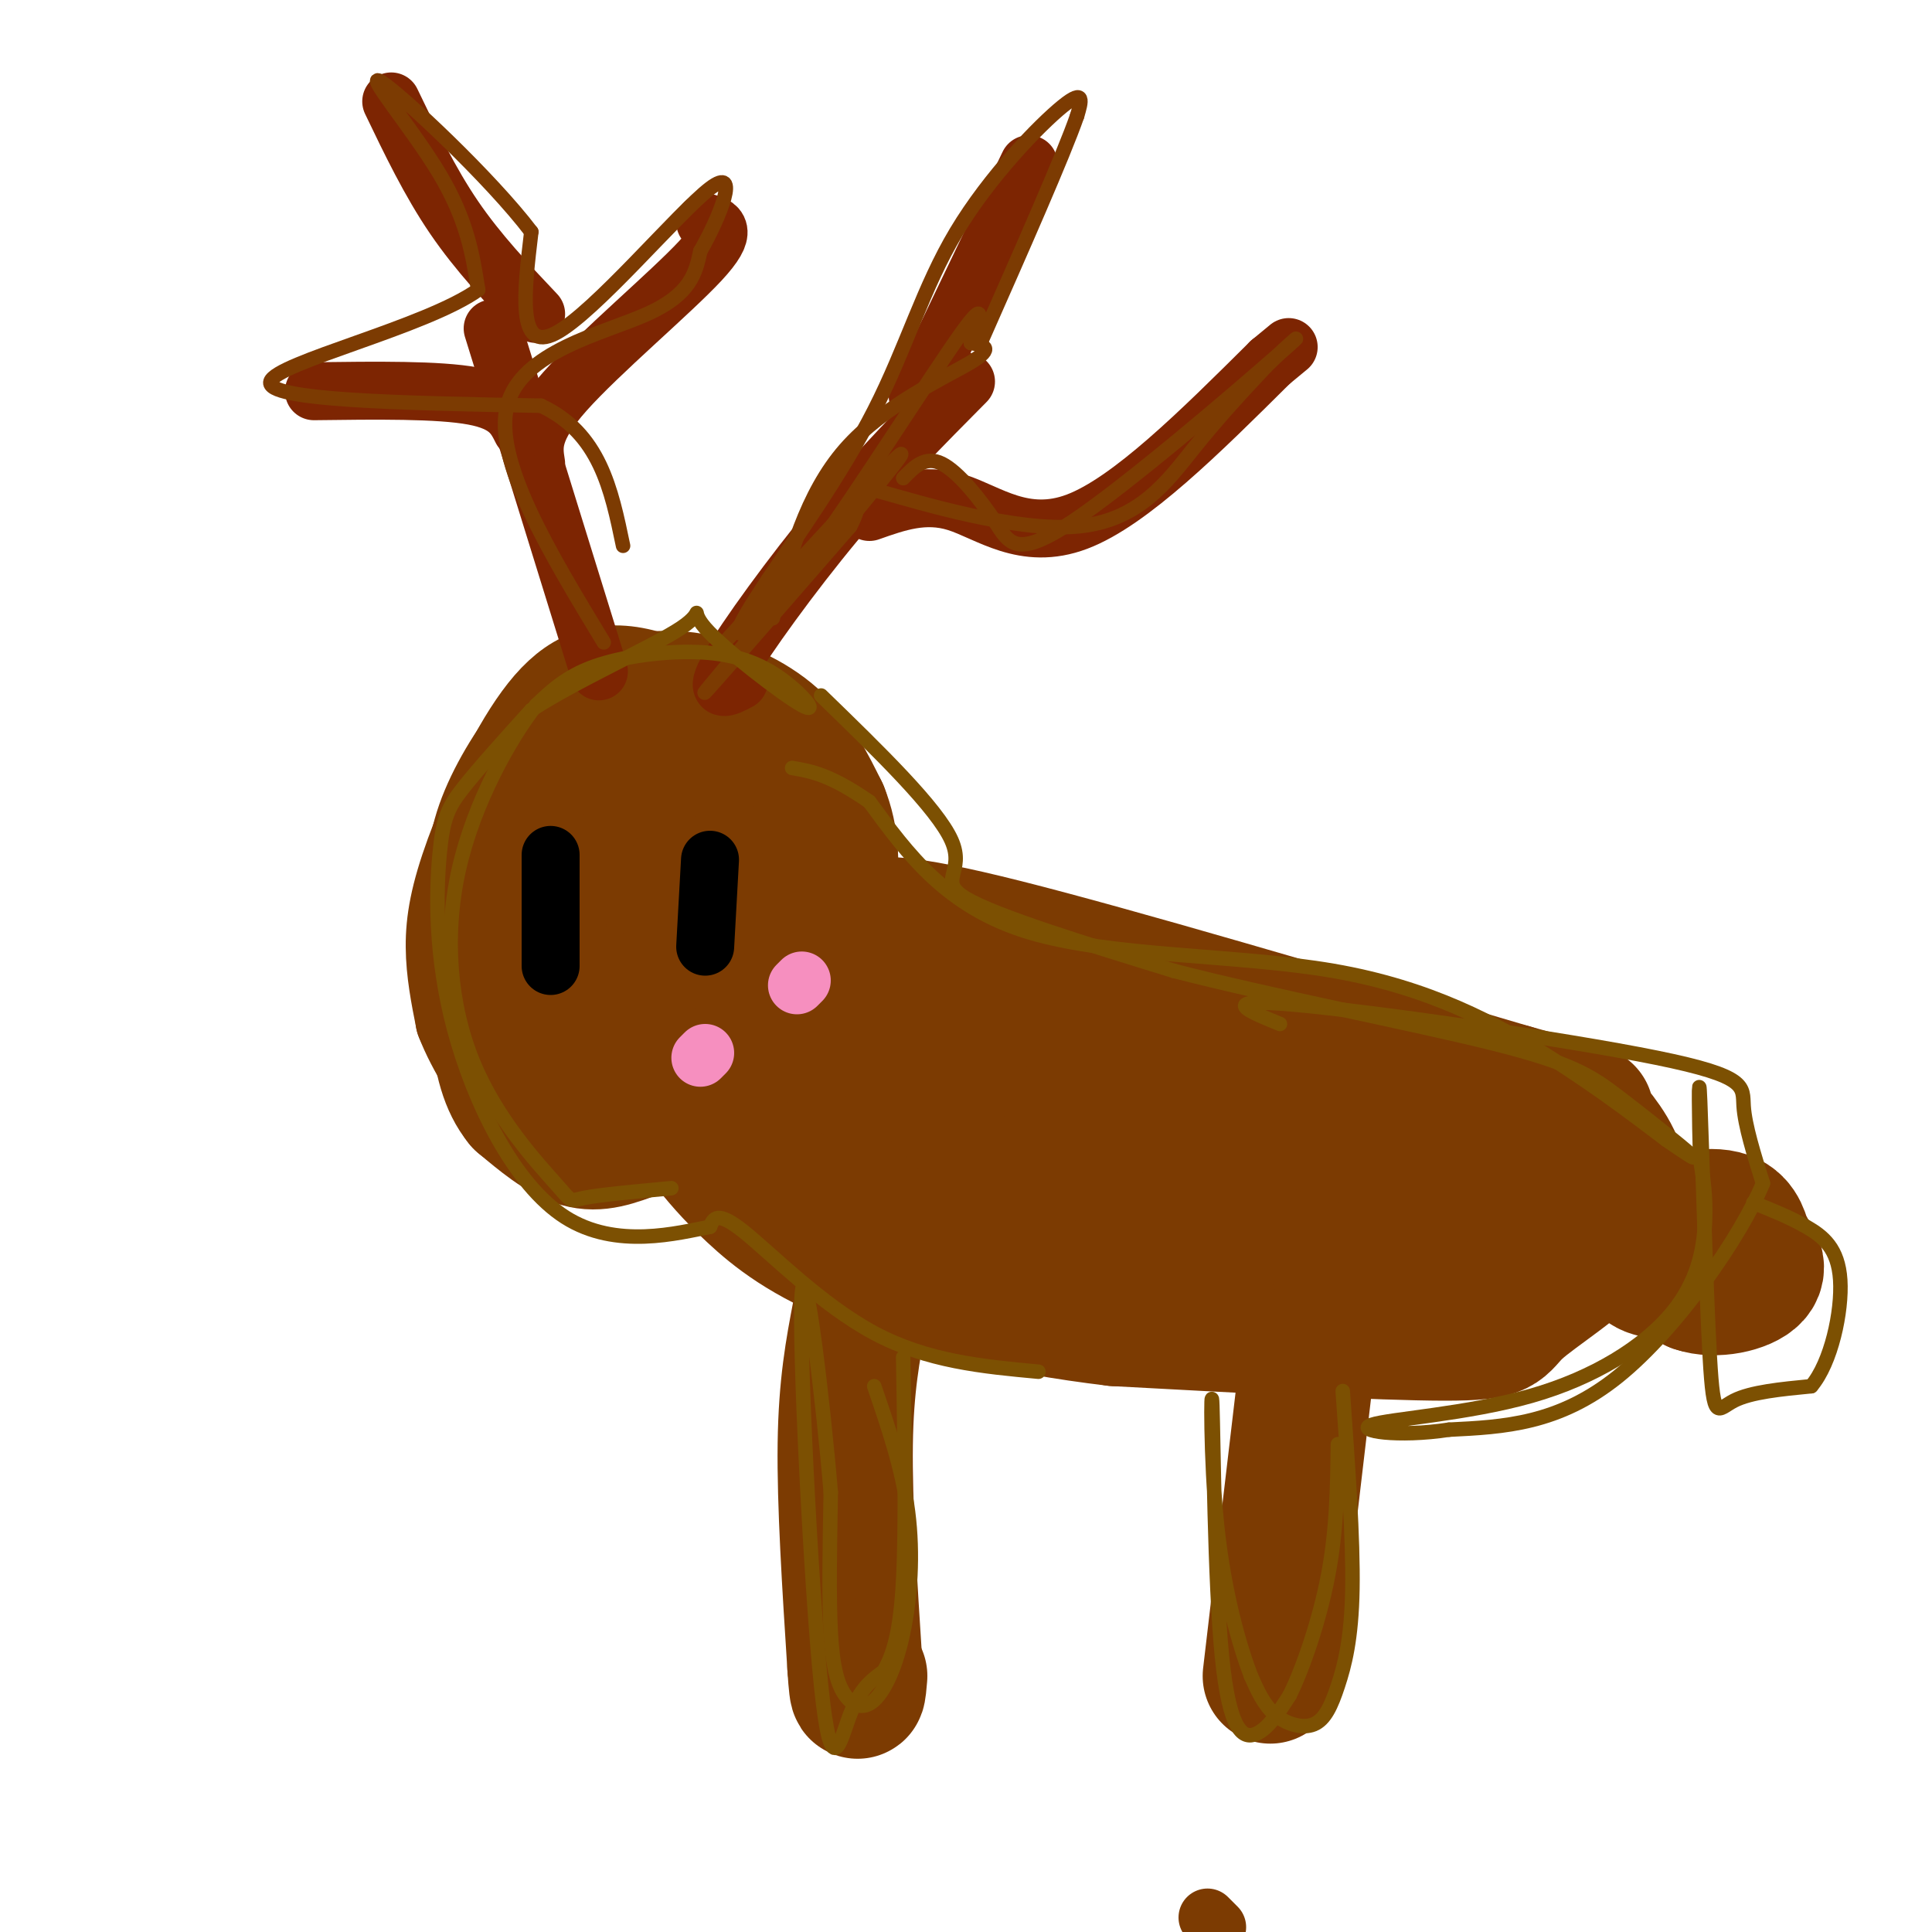 <svg viewBox='0 0 400 400' version='1.1' xmlns='http://www.w3.org/2000/svg' xmlns:xlink='http://www.w3.org/1999/xlink'><g fill='none' stroke='#7C3B02' stroke-width='20' stroke-linecap='round' stroke-linejoin='round'><path d='M164,156c-11.649,-7.061 -23.298,-14.121 -32,-16c-8.702,-1.879 -14.456,1.424 -20,9c-5.544,7.576 -10.877,19.424 -14,28c-3.123,8.576 -4.035,13.879 -4,19c0.035,5.121 1.018,10.061 2,15'/><path d='M96,211c2.255,5.896 6.893,13.137 11,18c4.107,4.863 7.683,7.348 17,4c9.317,-3.348 24.376,-12.528 32,-19c7.624,-6.472 7.812,-10.236 8,-14'/><path d='M164,200c2.463,-4.363 4.622,-8.271 5,-14c0.378,-5.729 -1.023,-13.279 -5,-20c-3.977,-6.721 -10.530,-12.612 -15,-16c-4.470,-3.388 -6.855,-4.271 -10,-5c-3.145,-0.729 -7.048,-1.302 -12,4c-4.952,5.302 -10.954,16.479 -15,25c-4.046,8.521 -6.136,14.387 -5,20c1.136,5.613 5.498,10.973 10,15c4.502,4.027 9.143,6.722 13,8c3.857,1.278 6.928,1.139 10,1'/><path d='M140,218c4.358,-0.868 10.253,-3.537 14,-6c3.747,-2.463 5.347,-4.719 6,-11c0.653,-6.281 0.358,-16.588 -2,-25c-2.358,-8.412 -6.778,-14.929 -10,-18c-3.222,-3.071 -5.247,-2.695 -8,-1c-2.753,1.695 -6.235,4.708 -10,10c-3.765,5.292 -7.813,12.862 -10,21c-2.187,8.138 -2.512,16.845 -1,22c1.512,5.155 4.861,6.759 11,5c6.139,-1.759 15.070,-6.879 24,-12'/><path d='M154,203c4.759,-5.248 4.656,-12.368 4,-17c-0.656,-4.632 -1.866,-6.776 -5,-10c-3.134,-3.224 -8.194,-7.527 -11,-11c-2.806,-3.473 -3.360,-6.118 -9,-3c-5.640,3.118 -16.368,11.997 -21,18c-4.632,6.003 -3.169,9.131 -3,12c0.169,2.869 -0.958,5.479 1,11c1.958,5.521 6.999,13.953 10,18c3.001,4.047 3.962,3.709 7,4c3.038,0.291 8.155,1.212 14,-2c5.845,-3.212 12.420,-10.557 16,-17c3.580,-6.443 4.166,-11.984 4,-18c-0.166,-6.016 -1.083,-12.508 -2,-19'/><path d='M159,169c-1.159,-3.719 -3.058,-3.517 -5,-3c-1.942,0.517 -3.929,1.348 -7,4c-3.071,2.652 -7.226,7.125 -11,21c-3.774,13.875 -7.166,37.152 -2,38c5.166,0.848 18.891,-20.733 25,-33c6.109,-12.267 4.603,-15.219 3,-19c-1.603,-3.781 -3.301,-8.390 -5,-13'/><path d='M157,164c-1.941,-2.528 -4.293,-2.348 -3,4c1.293,6.348 6.233,18.863 4,30c-2.233,11.137 -11.638,20.896 -18,27c-6.362,6.104 -9.681,8.552 -13,11'/><path d='M127,236c5.595,-6.952 26.083,-29.833 34,-43c7.917,-13.167 3.262,-16.619 0,-21c-3.262,-4.381 -5.131,-9.690 -7,-15'/><path d='M144,167c-3.750,19.833 -7.500,39.667 -6,41c1.500,1.333 8.250,-15.833 15,-33'/></g>
<g fill='none' stroke='#7C3B02' stroke-width='28' stroke-linecap='round' stroke-linejoin='round'><path d='M157,164c2.765,9.544 5.529,19.089 5,29c-0.529,9.911 -4.352,20.189 -7,26c-2.648,5.811 -4.122,7.156 -8,9c-3.878,1.844 -10.159,4.189 -15,6c-4.841,1.811 -8.240,3.089 -12,2c-3.760,-1.089 -7.880,-4.544 -12,-8'/><path d='M108,228c-2.917,-3.569 -4.209,-8.492 -5,-16c-0.791,-7.508 -1.082,-17.600 -1,-25c0.082,-7.400 0.536,-12.108 3,-18c2.464,-5.892 6.939,-12.968 11,-17c4.061,-4.032 7.707,-5.019 12,-6c4.293,-0.981 9.233,-1.956 15,-1c5.767,0.956 12.362,3.845 17,8c4.638,4.155 7.319,9.578 10,15'/><path d='M170,168c2.178,5.400 2.622,11.400 1,20c-1.622,8.600 -5.311,19.800 -9,31'/><path d='M178,192c3.750,-0.833 7.500,-1.667 30,4c22.500,5.667 63.750,17.833 105,30'/><path d='M313,226c19.321,5.429 15.124,4.000 15,5c-0.124,1.000 3.826,4.428 6,9c2.174,4.572 2.572,10.287 -2,16c-4.572,5.713 -14.116,11.423 -18,15c-3.884,3.577 -2.110,5.022 -15,5c-12.890,-0.022 -40.445,-1.511 -68,-3'/><path d='M231,273c-21.037,-2.475 -39.631,-7.162 -52,-12c-12.369,-4.838 -18.513,-9.827 -23,-14c-4.487,-4.173 -7.316,-7.531 -10,-11c-2.684,-3.469 -5.223,-7.049 2,-3c7.223,4.049 24.206,15.728 39,23c14.794,7.272 27.397,10.136 40,13'/><path d='M227,269c11.150,2.593 19.025,2.576 32,2c12.975,-0.576 31.051,-1.712 19,-9c-12.051,-7.288 -54.230,-20.727 -77,-29c-22.770,-8.273 -26.130,-11.381 -27,-14c-0.870,-2.619 0.752,-4.748 3,-5c2.248,-0.252 5.124,1.374 8,3'/><path d='M185,217c9.383,9.062 28.841,30.216 40,36c11.159,5.784 14.018,-3.801 14,-10c-0.018,-6.199 -2.912,-9.012 -10,-14c-7.088,-4.988 -18.370,-12.151 -27,-16c-8.630,-3.849 -14.609,-4.386 -11,0c3.609,4.386 16.804,13.693 30,23'/><path d='M221,236c12.695,7.370 29.434,14.295 50,17c20.566,2.705 44.960,1.190 45,-1c0.040,-2.190 -24.274,-5.054 -42,-9c-17.726,-3.946 -28.863,-8.973 -40,-14'/><path d='M234,229c-8.478,-2.974 -9.672,-3.410 -7,-4c2.672,-0.590 9.211,-1.333 14,-1c4.789,0.333 7.828,1.744 25,7c17.172,5.256 48.478,14.359 61,19c12.522,4.641 6.261,4.821 0,5'/><path d='M334,244c0.000,0.000 -4.000,9.000 -4,9'/><path d='M271,279c0.000,0.000 -8.000,68.000 -8,68'/><path d='M178,272c-1.417,7.417 -2.833,14.833 -3,27c-0.167,12.167 0.917,29.083 2,46'/><path d='M177,345c0.500,8.000 0.750,5.000 1,2'/><path d='M339,260c1.021,1.705 2.041,3.410 6,3c3.959,-0.410 10.856,-2.936 14,-4c3.144,-1.064 2.533,-0.667 2,-2c-0.533,-1.333 -0.990,-4.397 -5,-5c-4.010,-0.603 -11.574,1.256 -13,4c-1.426,2.744 3.287,6.372 8,10'/><path d='M351,266c4.048,1.440 10.167,0.042 12,-2c1.833,-2.042 -0.619,-4.726 -3,-6c-2.381,-1.274 -4.690,-1.137 -7,-1'/></g>
<g fill='none' stroke='#7C3B02' stroke-width='12' stroke-linecap='round' stroke-linejoin='round'><path d='M252,399c0.000,0.000 -2.000,-2.000 -2,-2'/></g>
<g fill='none' stroke='#7D2502' stroke-width='12' stroke-linecap='round' stroke-linejoin='round'><path d='M153,141c-2.689,1.422 -5.378,2.844 -2,-3c3.378,-5.844 12.822,-18.956 22,-30c9.178,-11.044 18.089,-20.022 27,-29'/><path d='M124,139c0.000,0.000 -22.000,-71.000 -22,-71'/><path d='M180,106c5.711,-2.022 11.422,-4.044 18,-2c6.578,2.044 14.022,8.156 25,4c10.978,-4.156 25.489,-18.578 40,-33'/><path d='M263,75c6.667,-5.500 3.333,-2.750 0,0'/><path d='M190,82c0.000,0.000 23.000,-48.000 23,-48'/><path d='M111,96c-0.556,-3.511 -1.111,-7.022 6,-15c7.111,-7.978 21.889,-20.422 28,-27c6.111,-6.578 3.556,-7.289 1,-8'/><path d='M108,89c-1.417,-2.833 -2.833,-5.667 -10,-7c-7.167,-1.333 -20.083,-1.167 -33,-1'/><path d='M111,65c-6.000,-6.333 -12.000,-12.667 -17,-20c-5.000,-7.333 -9.000,-15.667 -13,-24'/></g>
<g fill='none' stroke='#7C3B02' stroke-width='3' stroke-linecap='round' stroke-linejoin='round'><path d='M150,133c20.178,-22.000 40.356,-44.000 36,-38c-4.356,6.000 -33.244,40.000 -39,47c-5.756,7.000 11.622,-13.000 29,-33'/><path d='M176,109c3.982,-7.316 -0.561,-9.105 7,-7c7.561,2.105 27.228,8.105 40,7c12.772,-1.105 18.649,-9.316 24,-16c5.351,-6.684 10.175,-11.842 15,-17'/><path d='M262,76c5.103,-5.092 10.359,-9.323 2,-2c-8.359,7.323 -30.333,26.200 -42,34c-11.667,7.800 -13.026,4.523 -16,0c-2.974,-4.523 -7.564,-10.292 -11,-12c-3.436,-1.708 -5.718,0.646 -8,3'/><path d='M160,128c3.444,-12.867 6.889,-25.733 15,-35c8.111,-9.267 20.889,-14.933 26,-18c5.111,-3.067 2.556,-3.533 0,-4'/><path d='M201,71c1.167,-3.569 4.086,-10.493 -2,-2c-6.086,8.493 -21.177,32.402 -31,46c-9.823,13.598 -14.378,16.885 -15,16c-0.622,-0.885 2.689,-5.943 6,-11'/><path d='M159,120c5.222,-7.807 15.276,-21.825 22,-35c6.724,-13.175 10.118,-25.509 17,-37c6.882,-11.491 17.252,-22.140 22,-26c4.748,-3.860 3.874,-0.930 3,2'/><path d='M223,24c-2.833,8.167 -11.417,27.583 -20,47'/><path d='M125,133c-11.422,-18.867 -22.844,-37.733 -20,-49c2.844,-11.267 19.956,-14.933 29,-19c9.044,-4.067 10.022,-8.533 11,-13'/><path d='M145,52c4.000,-6.988 8.500,-17.958 2,-13c-6.500,4.958 -24.000,25.845 -32,30c-8.000,4.155 -6.500,-8.423 -5,-21'/><path d='M110,48c-8.405,-11.107 -26.917,-28.375 -31,-31c-4.083,-2.625 6.262,9.393 12,19c5.738,9.607 6.869,16.804 8,24'/><path d='M99,60c-10.800,7.733 -41.800,15.067 -43,19c-1.200,3.933 27.400,4.467 56,5'/><path d='M112,84c12.167,5.667 14.583,17.333 17,29'/></g>
<g fill='none' stroke='#7C5002' stroke-width='3' stroke-linecap='round' stroke-linejoin='round'><path d='M278,288c1.089,15.309 2.179,30.619 2,41c-0.179,10.381 -1.625,15.834 -3,20c-1.375,4.166 -2.678,7.045 -5,8c-2.322,0.955 -5.663,-0.013 -8,-2c-2.337,-1.987 -3.668,-4.994 -5,-8'/><path d='M259,347c-2.290,-5.973 -5.514,-16.904 -7,-31c-1.486,-14.096 -1.233,-31.356 -1,-25c0.233,6.356 0.447,36.326 2,52c1.553,15.674 4.444,17.050 7,16c2.556,-1.050 4.778,-4.525 7,-8'/><path d='M267,351c2.778,-5.600 6.222,-15.600 8,-25c1.778,-9.400 1.889,-18.200 2,-27'/><path d='M181,287c2.932,8.575 5.864,17.150 7,26c1.136,8.850 0.476,17.974 -1,25c-1.476,7.026 -3.767,11.956 -6,14c-2.233,2.044 -4.409,1.204 -6,-1c-1.591,-2.204 -2.597,-5.773 -3,-13c-0.403,-7.227 -0.201,-18.114 0,-29'/><path d='M172,309c-1.528,-18.557 -5.348,-50.448 -6,-41c-0.652,9.448 1.863,60.236 4,81c2.137,20.764 3.896,11.504 6,6c2.104,-5.504 4.552,-7.252 7,-9'/><path d='M183,346c1.978,-3.578 3.422,-8.022 4,-19c0.578,-10.978 0.289,-28.489 0,-46'/><path d='M215,284c-11.511,-1.067 -23.022,-2.133 -34,-8c-10.978,-5.867 -21.422,-16.533 -27,-21c-5.578,-4.467 -6.289,-2.733 -7,-1'/><path d='M147,254c-6.540,1.221 -19.391,4.772 -30,-2c-10.609,-6.772 -18.978,-23.867 -23,-39c-4.022,-15.133 -3.698,-28.305 -3,-36c0.698,-7.695 1.771,-9.913 5,-14c3.229,-4.087 8.615,-10.044 14,-16'/><path d='M110,147c9.217,-6.046 25.258,-13.160 31,-17c5.742,-3.840 1.183,-4.407 5,0c3.817,4.407 16.009,13.789 20,16c3.991,2.211 -0.219,-2.747 -5,-6c-4.781,-3.253 -10.133,-4.799 -17,-5c-6.867,-0.201 -15.248,0.943 -21,3c-5.752,2.057 -8.876,5.029 -12,8'/><path d='M111,146c-5.397,6.903 -12.888,20.159 -16,34c-3.112,13.841 -1.844,28.267 3,40c4.844,11.733 13.266,20.774 17,25c3.734,4.226 2.781,3.636 6,3c3.219,-0.636 10.609,-1.318 18,-2'/><path d='M170,144c12.022,11.667 24.044,23.333 27,30c2.956,6.667 -3.156,8.333 3,12c6.156,3.667 24.578,9.333 43,15'/><path d='M243,201c20.279,5.252 49.477,10.882 66,15c16.523,4.118 20.372,6.724 26,11c5.628,4.276 13.037,10.222 15,12c1.963,1.778 -1.518,-0.611 -5,-3'/><path d='M345,236c-4.381,-3.265 -12.834,-9.927 -24,-17c-11.166,-7.073 -25.045,-14.558 -45,-18c-19.955,-3.442 -45.987,-2.841 -63,-8c-17.013,-5.159 -25.006,-16.080 -33,-27'/><path d='M180,166c-8.167,-5.667 -12.083,-6.333 -16,-7'/><path d='M265,212c-6.702,-2.732 -13.405,-5.464 3,-4c16.405,1.464 55.917,7.125 75,11c19.083,3.875 17.738,5.964 18,10c0.262,4.036 2.131,10.018 4,16'/><path d='M365,245c-4.489,10.889 -17.711,30.111 -30,40c-12.289,9.889 -23.644,10.444 -35,11'/><path d='M300,296c-10.601,1.633 -19.603,0.217 -16,-1c3.603,-1.217 19.811,-2.233 33,-6c13.189,-3.767 23.359,-10.283 29,-17c5.641,-6.717 6.755,-13.633 7,-19c0.245,-5.367 -0.377,-9.183 -1,-13'/><path d='M352,240c-0.247,-7.788 -0.365,-20.758 0,-12c0.365,8.758 1.214,39.242 2,53c0.786,13.758 1.510,10.788 5,9c3.490,-1.788 9.745,-2.394 16,-3'/><path d='M375,287c4.119,-4.845 6.417,-15.458 6,-22c-0.417,-6.542 -3.548,-9.012 -7,-11c-3.452,-1.988 -7.226,-3.494 -11,-5'/></g>
<g fill='none' stroke='#000000' stroke-width='12' stroke-linecap='round' stroke-linejoin='round'><path d='M114,177c0.000,0.000 0.000,23.000 0,23'/><path d='M147,178c0.000,0.000 -1.000,18.000 -1,18'/></g>
<g fill='none' stroke='#F68FBF' stroke-width='12' stroke-linecap='round' stroke-linejoin='round'><path d='M145,219c0.000,0.000 1.000,-1.000 1,-1'/><path d='M166,203c0.000,0.000 -1.000,1.000 -1,1'/></g>
</svg>